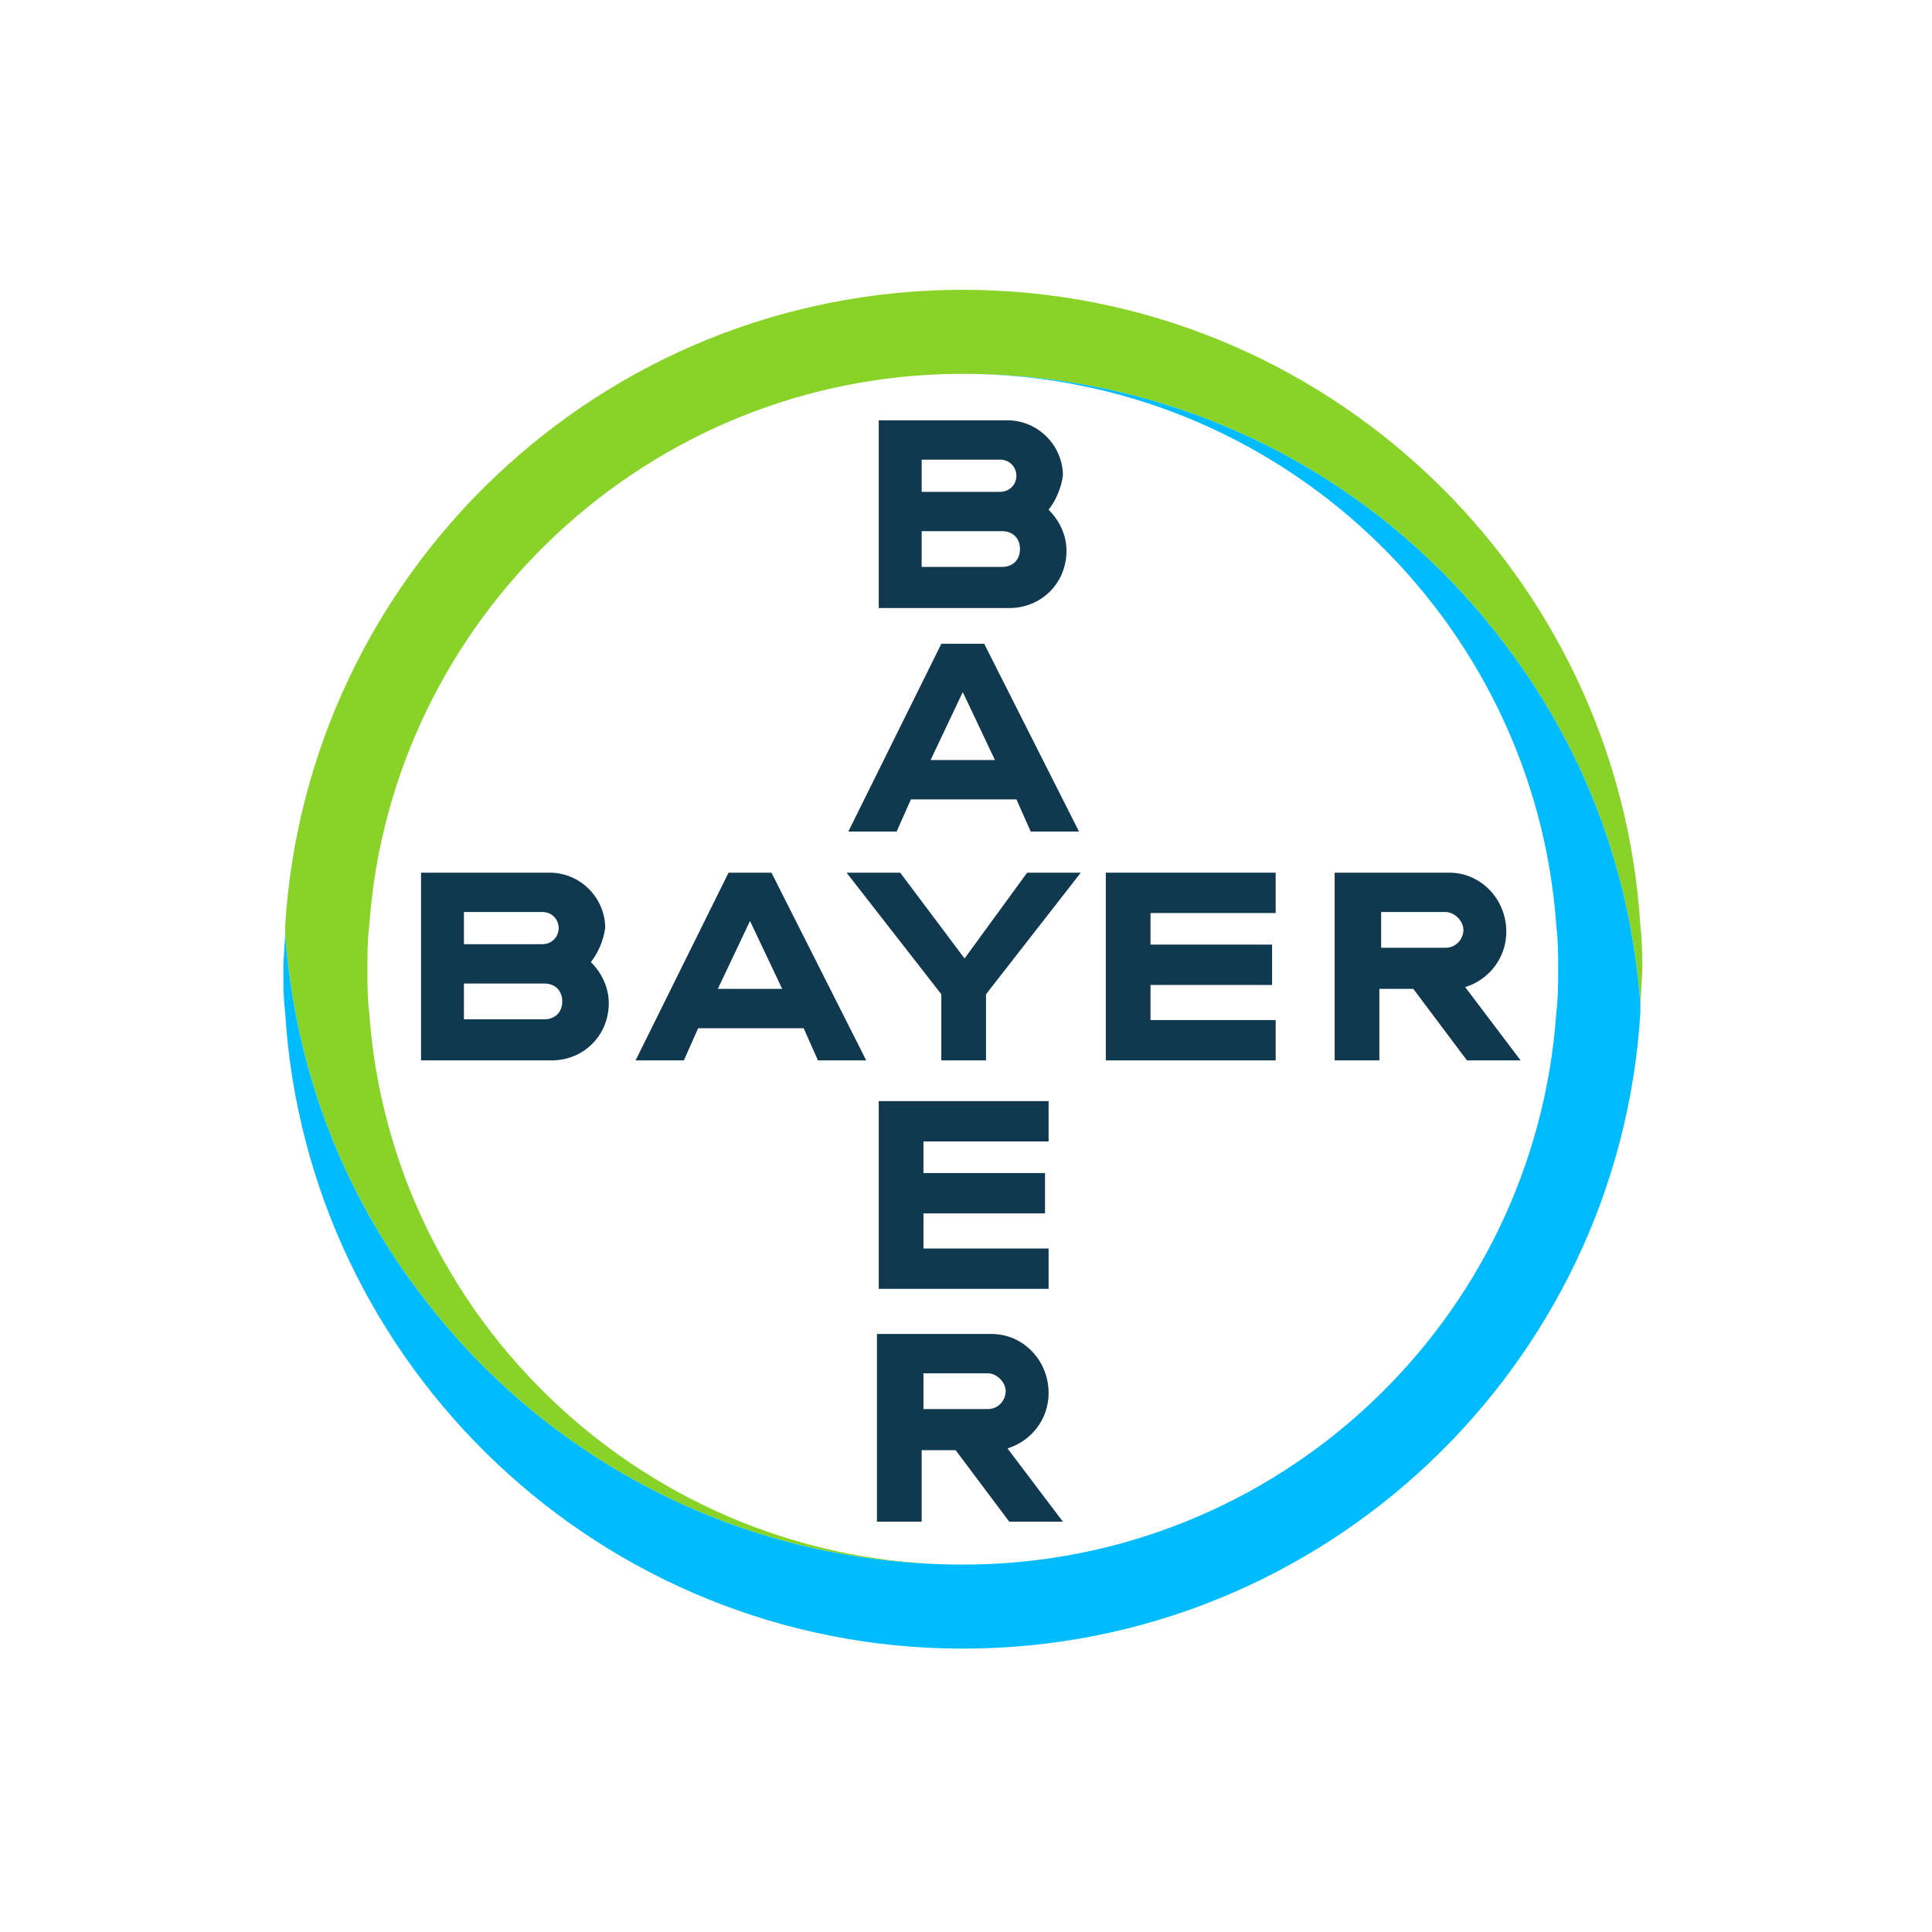 <?xml version="1.0" encoding="UTF-8"?> <svg xmlns="http://www.w3.org/2000/svg" width="300" height="300" viewBox="0 0 300 300" fill="none"> <path d="M254.722 143.837C251.391 88.866 205.581 45 149.5 45C93.418 45 47.609 88.866 44.277 143.837C44.277 146.058 44.555 148.279 44.833 150.5C47.054 168.824 53.995 185.759 64.544 199.918C83.701 226.016 114.518 242.951 149.5 242.951C100.637 242.951 60.658 204.916 57.326 157.163C57.048 154.942 57.048 152.721 57.048 150.5C57.048 148.279 57.048 146.058 57.326 143.837C60.658 96.084 100.637 58.049 149.5 58.049C184.481 58.049 215.298 74.984 234.455 101.082C245.005 115.241 251.946 132.176 254.167 150.5C254.444 152.721 254.722 154.942 254.722 156.886C254.722 154.664 255 152.443 255 150.222C255 148.279 255 146.058 254.722 143.837" fill="#89D329"></path> <path d="M44.278 157.163C47.609 212.134 93.418 256 149.5 256C205.582 256 251.391 212.134 254.722 157.163C254.722 154.942 254.445 152.721 254.167 150.5C251.946 132.176 245.005 115.241 234.455 101.082C215.299 74.984 184.482 58.049 149.5 58.049C198.363 58.049 238.342 96.084 241.674 143.837C241.951 146.058 241.951 148.279 241.951 150.5C241.951 152.721 241.951 154.942 241.674 157.163C238.342 205.194 198.363 242.951 149.5 242.951C114.518 242.951 83.701 226.016 64.545 199.919C53.995 185.759 47.054 168.824 44.833 150.5C44.555 148.279 44.278 146.058 44.278 144.115C44.278 146.336 44 148.557 44 150.778C44 152.721 44 154.942 44.278 157.163Z" fill="#00BCFF"></path> <path d="M136.451 65.267V94.418H156.718C161.716 94.418 165.603 90.532 165.603 85.534C165.603 83.035 164.492 80.814 162.826 79.149C163.937 77.76 164.769 75.817 165.047 73.874C165.047 69.154 161.16 65.267 156.441 65.267H136.451ZM143.114 71.375H155.33C156.718 71.375 157.829 72.485 157.829 73.874C157.829 75.262 156.718 76.372 155.33 76.372H143.114V71.375ZM143.114 82.48H155.608C157.273 82.48 158.384 83.591 158.384 85.257C158.384 86.922 157.273 88.033 155.608 88.033H143.114V82.48Z" fill="#10384F"></path> <path d="M146.167 99.971L131.73 129.122H139.227L141.448 124.125H157.828L160.049 129.122H167.545L152.83 99.971H146.167ZM149.499 107.467L154.496 118.017H144.502L149.499 107.467Z" fill="#10384F"></path> <path d="M159.494 135.508H167.823L153.108 154.387V164.659H146.168V154.387L131.453 135.508H139.782L149.777 148.834L159.494 135.508Z" fill="#10384F"></path> <path d="M207.246 135.508V164.659H214.187V153.554H219.462L227.791 164.659H236.12L227.513 153.276C231.122 152.166 233.899 148.834 233.899 144.67C233.899 139.672 230.012 135.508 225.015 135.508H207.246ZM214.465 141.616H224.459C225.848 141.616 227.236 143.004 227.236 144.392C227.236 145.78 226.125 147.168 224.459 147.168H214.465V141.616Z" fill="#10384F"></path> <path d="M65.377 135.508V164.659H85.644C90.641 164.659 94.528 160.772 94.528 155.775C94.528 153.276 93.418 151.055 91.752 149.389C92.862 148.001 93.695 146.058 93.973 144.114C93.973 139.395 90.086 135.508 85.366 135.508H65.377ZM72.04 141.616H84.256C85.644 141.616 86.755 142.726 86.755 144.114C86.755 145.502 85.644 146.613 84.256 146.613H72.04V141.616ZM72.04 152.721H84.534C86.199 152.721 87.31 153.831 87.31 155.497C87.31 157.163 86.199 158.274 84.534 158.274H72.04V152.721Z" fill="#10384F"></path> <path d="M113.13 135.508L98.693 164.659H106.19L108.41 159.662H124.791L127.012 164.659H134.508L119.793 135.508H113.13ZM116.462 143.004L121.459 153.554H111.465L116.462 143.004Z" fill="#10384F"></path> <path d="M198.084 135.508V141.774H178.65V146.678H197.529V152.944H178.65V158.393H198.084V164.659H171.709V135.508H198.084Z" fill="#10384F"></path> <path d="M136.174 207.137V236.289H143.115V225.183H148.39L156.719 236.289H165.047L156.441 224.906C160.05 223.795 162.827 220.464 162.827 216.299C162.827 211.302 158.94 207.137 153.942 207.137H136.174ZM143.392 213.245H153.387C154.775 213.245 156.164 214.633 156.164 216.021C156.164 217.41 155.053 218.798 153.387 218.798H143.392V213.245Z" fill="#10384F"></path> <path d="M162.826 170.98V177.246H143.392V182.15H162.271V188.416H143.392V193.865H162.826V200.131H136.451V170.98H162.826Z" fill="#10384F"></path> </svg> 